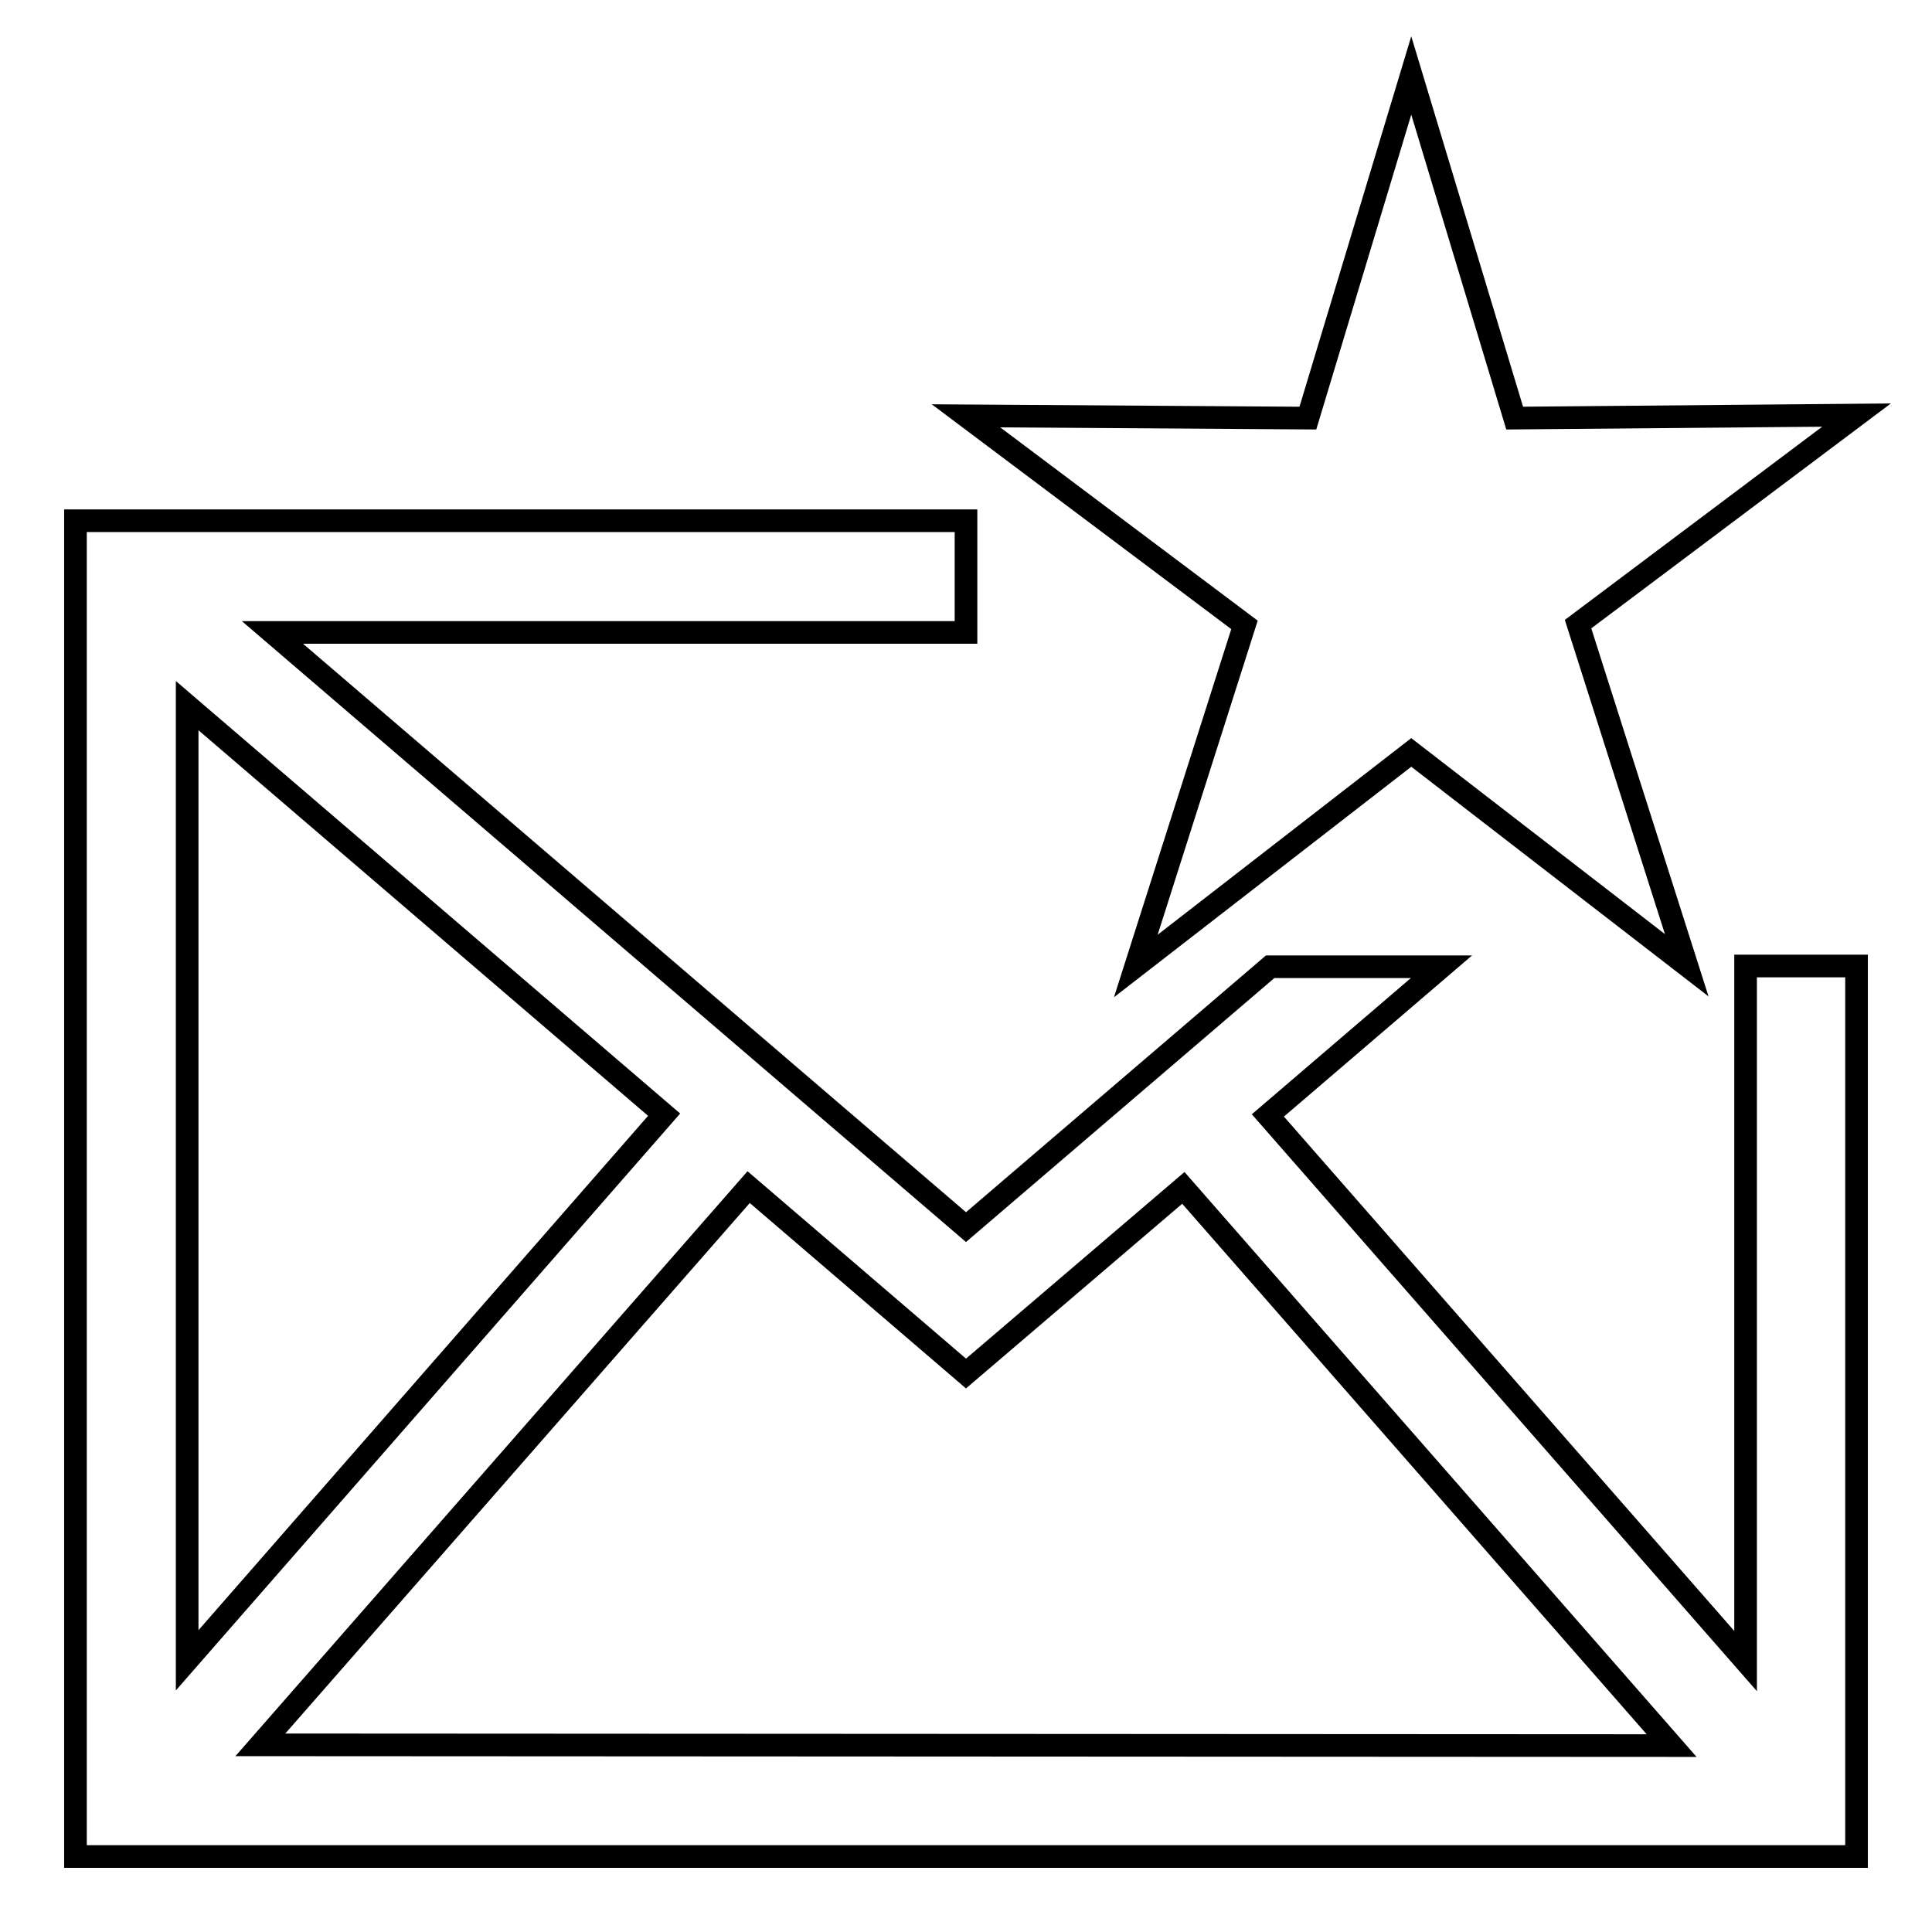 <?xml version="1.0" encoding="utf-8"?>
<!-- Svg Vector Icons : http://www.onlinewebfonts.com/icon -->
<!DOCTYPE svg PUBLIC "-//W3C//DTD SVG 1.1//EN" "http://www.w3.org/Graphics/SVG/1.1/DTD/svg11.dtd">
<svg version="1.1" xmlns="http://www.w3.org/2000/svg" xmlns:xlink="http://www.w3.org/1999/xlink" x="0px" y="0px" viewBox="0 0 256 256" enable-background="new 0 0 256 256" xml:space="preserve">
<g><g><g><path stroke-width="3" fill-opacity="0" stroke="#000000"  d="M164.9,82.8L128,55.1l45.3,0.3L187,10l13.7,45.4l45.3-0.4l-36.9,27.7l14.4,45.2L187,99.7L150.5,128L164.9,82.8z M231.3,128H246v118H10V69h118v14.8H36.1l91.9,78.8l40.3-34.5H191l-23,19.7l63.3,72.3V128z M24.8,220L88,147.7L24.8,93.5V220z M221.5,231.3l-64.7-73.9L128,182l-28.8-24.7l-64.7,73.9L221.5,231.3L221.5,231.3z"/></g><g></g><g></g><g></g><g></g><g></g><g></g><g></g><g></g><g></g><g></g><g></g><g></g><g></g><g></g><g></g></g></g>
</svg>